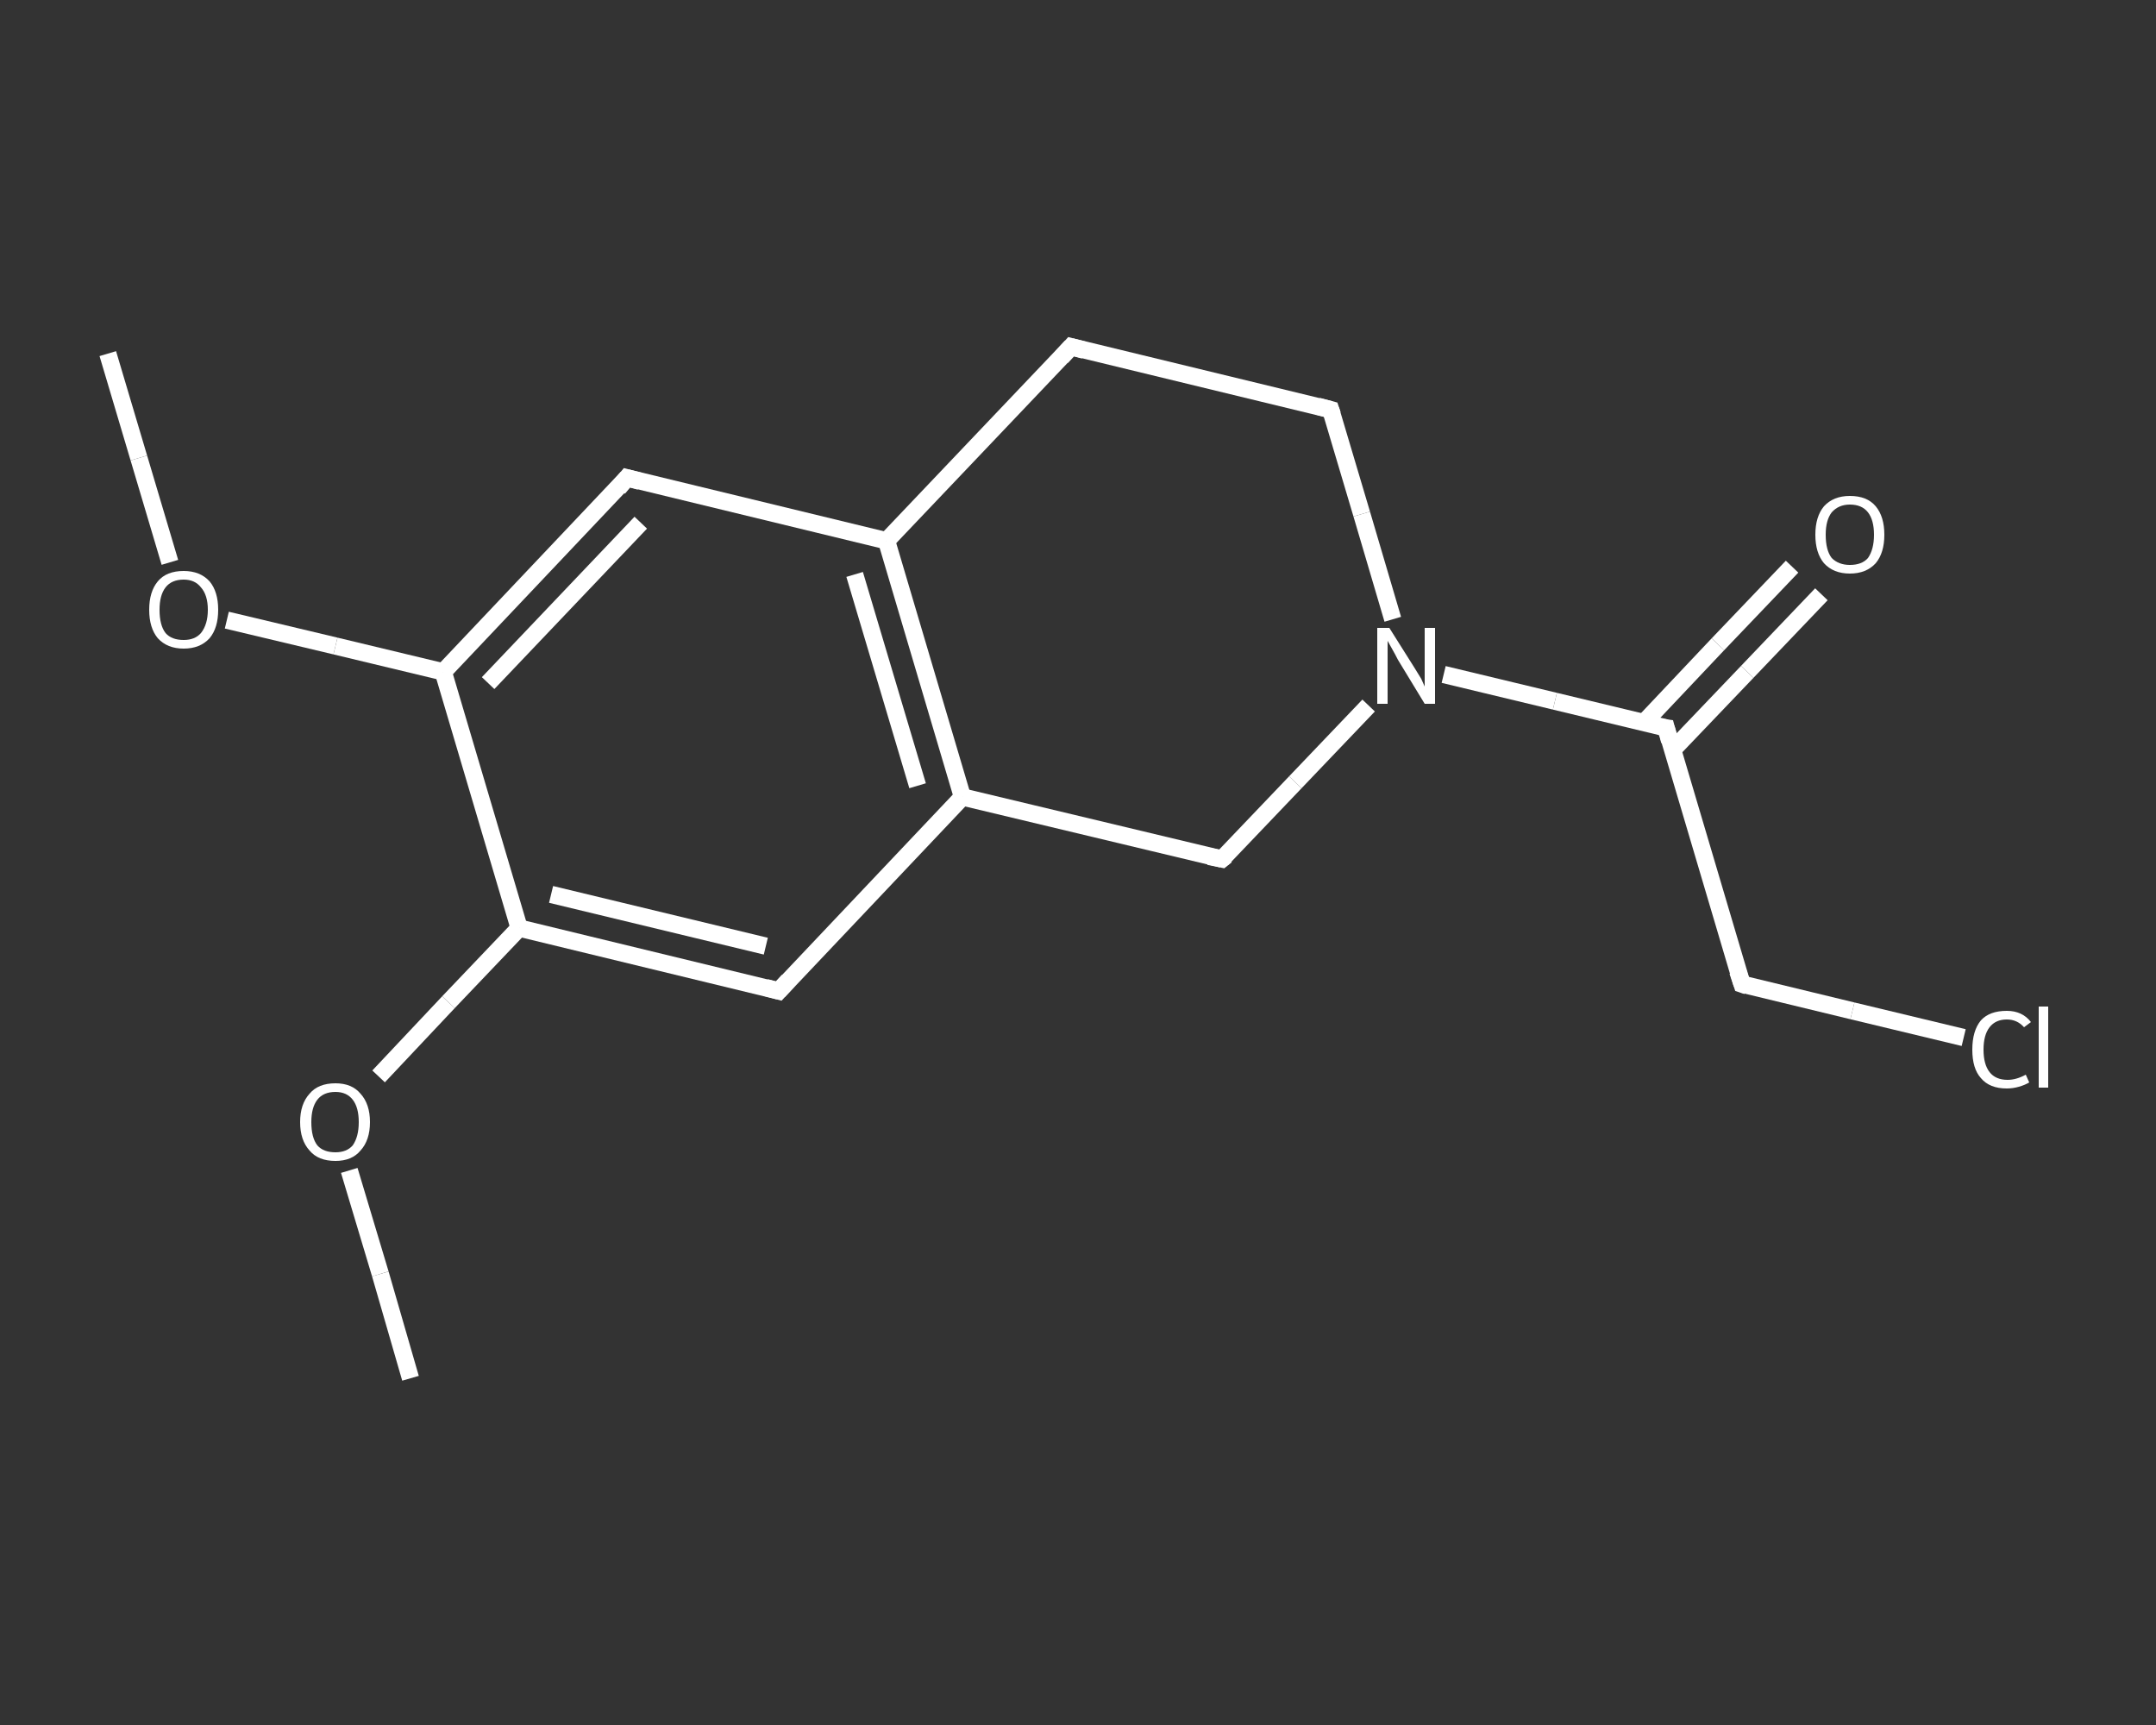 <?xml version='1.0' encoding='iso-8859-1'?>
<svg version='1.1' baseProfile='full'
              xmlns='http://www.w3.org/2000/svg'
                      xmlns:rdkit='http://www.rdkit.org/xml'
                      xmlns:xlink='http://www.w3.org/1999/xlink'
                  xml:space='preserve'
width='250px' height='200px' viewBox='0 0 250 200'>
<rect x="0" y="0" width="250" height="200" fill="#333333" stroke="none"/>
<!-- END OF HEADER -->
<rect style='opacity:1.0;fill:transparent;stroke:none' width='250.0' height='200.0' x='0.0' y='0.0'> </rect>
<path class='bond-0 atom-0 atom-1' d='M 12.5,41.0 L 16.1,53.1' style='fill:none;fill-rule:evenodd;stroke:#FFFFFF;stroke-width:2.0px;stroke-linecap:butt;stroke-linejoin:miter;stroke-opacity:1' />
<path class='bond-0 atom-0 atom-1' d='M 16.1,53.1 L 19.7,65.2' style='fill:none;fill-rule:evenodd;stroke:#FFFFFF;stroke-width:2.0px;stroke-linecap:butt;stroke-linejoin:miter;stroke-opacity:1' />
<path class='bond-1 atom-1 atom-2' d='M 26.3,71.9 L 38.9,74.9' style='fill:none;fill-rule:evenodd;stroke:#FFFFFF;stroke-width:2.0px;stroke-linecap:butt;stroke-linejoin:miter;stroke-opacity:1' />
<path class='bond-1 atom-1 atom-2' d='M 38.9,74.9 L 51.4,77.9' style='fill:none;fill-rule:evenodd;stroke:#FFFFFF;stroke-width:2.0px;stroke-linecap:butt;stroke-linejoin:miter;stroke-opacity:1' />
<path class='bond-2 atom-2 atom-3' d='M 51.4,77.9 L 72.7,55.4' style='fill:none;fill-rule:evenodd;stroke:#FFFFFF;stroke-width:2.0px;stroke-linecap:butt;stroke-linejoin:miter;stroke-opacity:1' />
<path class='bond-2 atom-2 atom-3' d='M 56.6,79.2 L 74.3,60.6' style='fill:none;fill-rule:evenodd;stroke:#FFFFFF;stroke-width:2.0px;stroke-linecap:butt;stroke-linejoin:miter;stroke-opacity:1' />
<path class='bond-3 atom-3 atom-4' d='M 72.7,55.4 L 102.8,62.7' style='fill:none;fill-rule:evenodd;stroke:#FFFFFF;stroke-width:2.0px;stroke-linecap:butt;stroke-linejoin:miter;stroke-opacity:1' />
<path class='bond-4 atom-4 atom-5' d='M 102.8,62.7 L 111.6,92.4' style='fill:none;fill-rule:evenodd;stroke:#FFFFFF;stroke-width:2.0px;stroke-linecap:butt;stroke-linejoin:miter;stroke-opacity:1' />
<path class='bond-4 atom-4 atom-5' d='M 99.1,66.6 L 106.4,91.1' style='fill:none;fill-rule:evenodd;stroke:#FFFFFF;stroke-width:2.0px;stroke-linecap:butt;stroke-linejoin:miter;stroke-opacity:1' />
<path class='bond-5 atom-5 atom-6' d='M 111.6,92.4 L 90.3,114.9' style='fill:none;fill-rule:evenodd;stroke:#FFFFFF;stroke-width:2.0px;stroke-linecap:butt;stroke-linejoin:miter;stroke-opacity:1' />
<path class='bond-6 atom-6 atom-7' d='M 90.3,114.9 L 60.2,107.6' style='fill:none;fill-rule:evenodd;stroke:#FFFFFF;stroke-width:2.0px;stroke-linecap:butt;stroke-linejoin:miter;stroke-opacity:1' />
<path class='bond-6 atom-6 atom-7' d='M 88.8,109.7 L 63.9,103.7' style='fill:none;fill-rule:evenodd;stroke:#FFFFFF;stroke-width:2.0px;stroke-linecap:butt;stroke-linejoin:miter;stroke-opacity:1' />
<path class='bond-7 atom-7 atom-8' d='M 60.2,107.6 L 52.0,116.2' style='fill:none;fill-rule:evenodd;stroke:#FFFFFF;stroke-width:2.0px;stroke-linecap:butt;stroke-linejoin:miter;stroke-opacity:1' />
<path class='bond-7 atom-7 atom-8' d='M 52.0,116.2 L 43.9,124.8' style='fill:none;fill-rule:evenodd;stroke:#FFFFFF;stroke-width:2.0px;stroke-linecap:butt;stroke-linejoin:miter;stroke-opacity:1' />
<path class='bond-8 atom-8 atom-9' d='M 40.5,135.7 L 44.1,147.7' style='fill:none;fill-rule:evenodd;stroke:#FFFFFF;stroke-width:2.0px;stroke-linecap:butt;stroke-linejoin:miter;stroke-opacity:1' />
<path class='bond-8 atom-8 atom-9' d='M 44.1,147.7 L 47.6,159.8' style='fill:none;fill-rule:evenodd;stroke:#FFFFFF;stroke-width:2.0px;stroke-linecap:butt;stroke-linejoin:miter;stroke-opacity:1' />
<path class='bond-9 atom-5 atom-10' d='M 111.6,92.4 L 141.7,99.6' style='fill:none;fill-rule:evenodd;stroke:#FFFFFF;stroke-width:2.0px;stroke-linecap:butt;stroke-linejoin:miter;stroke-opacity:1' />
<path class='bond-10 atom-10 atom-11' d='M 141.7,99.6 L 150.2,90.7' style='fill:none;fill-rule:evenodd;stroke:#FFFFFF;stroke-width:2.0px;stroke-linecap:butt;stroke-linejoin:miter;stroke-opacity:1' />
<path class='bond-10 atom-10 atom-11' d='M 150.2,90.7 L 158.7,81.8' style='fill:none;fill-rule:evenodd;stroke:#FFFFFF;stroke-width:2.0px;stroke-linecap:butt;stroke-linejoin:miter;stroke-opacity:1' />
<path class='bond-11 atom-11 atom-12' d='M 167.4,78.2 L 180.3,81.3' style='fill:none;fill-rule:evenodd;stroke:#FFFFFF;stroke-width:2.0px;stroke-linecap:butt;stroke-linejoin:miter;stroke-opacity:1' />
<path class='bond-11 atom-11 atom-12' d='M 180.3,81.3 L 193.2,84.4' style='fill:none;fill-rule:evenodd;stroke:#FFFFFF;stroke-width:2.0px;stroke-linecap:butt;stroke-linejoin:miter;stroke-opacity:1' />
<path class='bond-12 atom-12 atom-13' d='M 193.9,87.0 L 202.6,77.9' style='fill:none;fill-rule:evenodd;stroke:#FFFFFF;stroke-width:2.0px;stroke-linecap:butt;stroke-linejoin:miter;stroke-opacity:1' />
<path class='bond-12 atom-12 atom-13' d='M 202.6,77.9 L 211.2,68.9' style='fill:none;fill-rule:evenodd;stroke:#FFFFFF;stroke-width:2.0px;stroke-linecap:butt;stroke-linejoin:miter;stroke-opacity:1' />
<path class='bond-12 atom-12 atom-13' d='M 190.6,83.8 L 199.2,74.7' style='fill:none;fill-rule:evenodd;stroke:#FFFFFF;stroke-width:2.0px;stroke-linecap:butt;stroke-linejoin:miter;stroke-opacity:1' />
<path class='bond-12 atom-12 atom-13' d='M 199.2,74.7 L 207.8,65.7' style='fill:none;fill-rule:evenodd;stroke:#FFFFFF;stroke-width:2.0px;stroke-linecap:butt;stroke-linejoin:miter;stroke-opacity:1' />
<path class='bond-13 atom-12 atom-14' d='M 193.2,84.4 L 202.0,114.1' style='fill:none;fill-rule:evenodd;stroke:#FFFFFF;stroke-width:2.0px;stroke-linecap:butt;stroke-linejoin:miter;stroke-opacity:1' />
<path class='bond-14 atom-14 atom-15' d='M 202.0,114.1 L 214.8,117.2' style='fill:none;fill-rule:evenodd;stroke:#FFFFFF;stroke-width:2.0px;stroke-linecap:butt;stroke-linejoin:miter;stroke-opacity:1' />
<path class='bond-14 atom-14 atom-15' d='M 214.8,117.2 L 227.7,120.3' style='fill:none;fill-rule:evenodd;stroke:#FFFFFF;stroke-width:2.0px;stroke-linecap:butt;stroke-linejoin:miter;stroke-opacity:1' />
<path class='bond-15 atom-11 atom-16' d='M 161.5,71.8 L 157.9,59.6' style='fill:none;fill-rule:evenodd;stroke:#FFFFFF;stroke-width:2.0px;stroke-linecap:butt;stroke-linejoin:miter;stroke-opacity:1' />
<path class='bond-15 atom-11 atom-16' d='M 157.9,59.6 L 154.3,47.5' style='fill:none;fill-rule:evenodd;stroke:#FFFFFF;stroke-width:2.0px;stroke-linecap:butt;stroke-linejoin:miter;stroke-opacity:1' />
<path class='bond-16 atom-16 atom-17' d='M 154.3,47.5 L 124.2,40.2' style='fill:none;fill-rule:evenodd;stroke:#FFFFFF;stroke-width:2.0px;stroke-linecap:butt;stroke-linejoin:miter;stroke-opacity:1' />
<path class='bond-17 atom-7 atom-2' d='M 60.2,107.6 L 51.4,77.9' style='fill:none;fill-rule:evenodd;stroke:#FFFFFF;stroke-width:2.0px;stroke-linecap:butt;stroke-linejoin:miter;stroke-opacity:1' />
<path class='bond-18 atom-17 atom-4' d='M 124.2,40.2 L 102.8,62.7' style='fill:none;fill-rule:evenodd;stroke:#FFFFFF;stroke-width:2.0px;stroke-linecap:butt;stroke-linejoin:miter;stroke-opacity:1' />
<path d='M 71.7,56.6 L 72.7,55.4 L 74.2,55.8' style='fill:none;stroke:#FFFFFF;stroke-width:2.0px;stroke-linecap:butt;stroke-linejoin:miter;stroke-opacity:1;' />
<path d='M 91.4,113.7 L 90.3,114.9 L 88.8,114.5' style='fill:none;stroke:#FFFFFF;stroke-width:2.0px;stroke-linecap:butt;stroke-linejoin:miter;stroke-opacity:1;' />
<path d='M 140.2,99.3 L 141.7,99.6 L 142.2,99.2' style='fill:none;stroke:#FFFFFF;stroke-width:2.0px;stroke-linecap:butt;stroke-linejoin:miter;stroke-opacity:1;' />
<path d='M 192.5,84.3 L 193.2,84.4 L 193.6,85.9' style='fill:none;stroke:#FFFFFF;stroke-width:2.0px;stroke-linecap:butt;stroke-linejoin:miter;stroke-opacity:1;' />
<path d='M 201.5,112.6 L 202.0,114.1 L 202.6,114.3' style='fill:none;stroke:#FFFFFF;stroke-width:2.0px;stroke-linecap:butt;stroke-linejoin:miter;stroke-opacity:1;' />
<path d='M 154.5,48.1 L 154.3,47.5 L 152.8,47.1' style='fill:none;stroke:#FFFFFF;stroke-width:2.0px;stroke-linecap:butt;stroke-linejoin:miter;stroke-opacity:1;' />
<path d='M 125.7,40.6 L 124.2,40.2 L 123.1,41.4' style='fill:none;stroke:#FFFFFF;stroke-width:2.0px;stroke-linecap:butt;stroke-linejoin:miter;stroke-opacity:1;' />
<path class='atom-1' d='M 17.3 70.7
Q 17.3 68.6, 18.3 67.4
Q 19.3 66.2, 21.3 66.2
Q 23.2 66.2, 24.3 67.4
Q 25.3 68.6, 25.3 70.7
Q 25.3 72.8, 24.3 74.0
Q 23.2 75.2, 21.3 75.2
Q 19.4 75.2, 18.3 74.0
Q 17.3 72.8, 17.3 70.7
M 21.3 74.2
Q 22.6 74.2, 23.3 73.4
Q 24.1 72.4, 24.1 70.7
Q 24.1 69.0, 23.3 68.1
Q 22.6 67.2, 21.3 67.2
Q 19.9 67.2, 19.2 68.1
Q 18.5 69.0, 18.5 70.7
Q 18.5 72.5, 19.2 73.4
Q 19.9 74.2, 21.3 74.2
' fill='#FFFFFF'/>
<path class='atom-8' d='M 34.8 130.1
Q 34.8 128.0, 35.9 126.8
Q 36.9 125.6, 38.9 125.6
Q 40.8 125.6, 41.8 126.8
Q 42.9 128.0, 42.9 130.1
Q 42.9 132.2, 41.8 133.4
Q 40.8 134.6, 38.9 134.6
Q 36.9 134.6, 35.9 133.4
Q 34.8 132.2, 34.8 130.1
M 38.9 133.6
Q 40.2 133.6, 40.9 132.8
Q 41.6 131.8, 41.6 130.1
Q 41.6 128.4, 40.9 127.5
Q 40.2 126.6, 38.9 126.6
Q 37.5 126.6, 36.8 127.5
Q 36.1 128.4, 36.1 130.1
Q 36.1 131.9, 36.8 132.8
Q 37.5 133.6, 38.9 133.6
' fill='#FFFFFF'/>
<path class='atom-11' d='M 161.1 72.8
L 164.0 77.4
Q 164.3 77.9, 164.8 78.7
Q 165.2 79.6, 165.2 79.6
L 165.2 72.8
L 166.4 72.8
L 166.4 81.6
L 165.2 81.6
L 162.1 76.5
Q 161.8 75.9, 161.4 75.2
Q 161.0 74.5, 160.9 74.3
L 160.9 81.6
L 159.7 81.6
L 159.7 72.8
L 161.1 72.8
' fill='#FFFFFF'/>
<path class='atom-13' d='M 210.5 62.0
Q 210.5 59.9, 211.5 58.7
Q 212.6 57.5, 214.5 57.5
Q 216.5 57.5, 217.5 58.7
Q 218.5 59.9, 218.5 62.0
Q 218.5 64.1, 217.5 65.3
Q 216.4 66.5, 214.5 66.5
Q 212.6 66.5, 211.5 65.3
Q 210.5 64.1, 210.5 62.0
M 214.5 65.5
Q 215.9 65.5, 216.6 64.7
Q 217.3 63.7, 217.3 62.0
Q 217.3 60.3, 216.6 59.4
Q 215.9 58.5, 214.5 58.5
Q 213.2 58.5, 212.4 59.4
Q 211.7 60.3, 211.7 62.0
Q 211.7 63.8, 212.4 64.7
Q 213.2 65.5, 214.5 65.5
' fill='#FFFFFF'/>
<path class='atom-15' d='M 228.7 121.7
Q 228.7 119.5, 229.7 118.3
Q 230.7 117.2, 232.7 117.2
Q 234.5 117.2, 235.5 118.5
L 234.7 119.1
Q 233.9 118.2, 232.7 118.2
Q 231.4 118.2, 230.7 119.1
Q 230.0 120.0, 230.0 121.7
Q 230.0 123.4, 230.7 124.3
Q 231.4 125.2, 232.8 125.2
Q 233.8 125.2, 234.9 124.6
L 235.3 125.5
Q 234.8 125.8, 234.1 126.0
Q 233.4 126.2, 232.7 126.2
Q 230.7 126.2, 229.7 125.0
Q 228.7 123.9, 228.7 121.7
' fill='#FFFFFF'/>
<path class='atom-15' d='M 236.4 116.7
L 237.5 116.7
L 237.5 126.1
L 236.4 126.1
L 236.4 116.7
' fill='#FFFFFF'/>
</svg>
